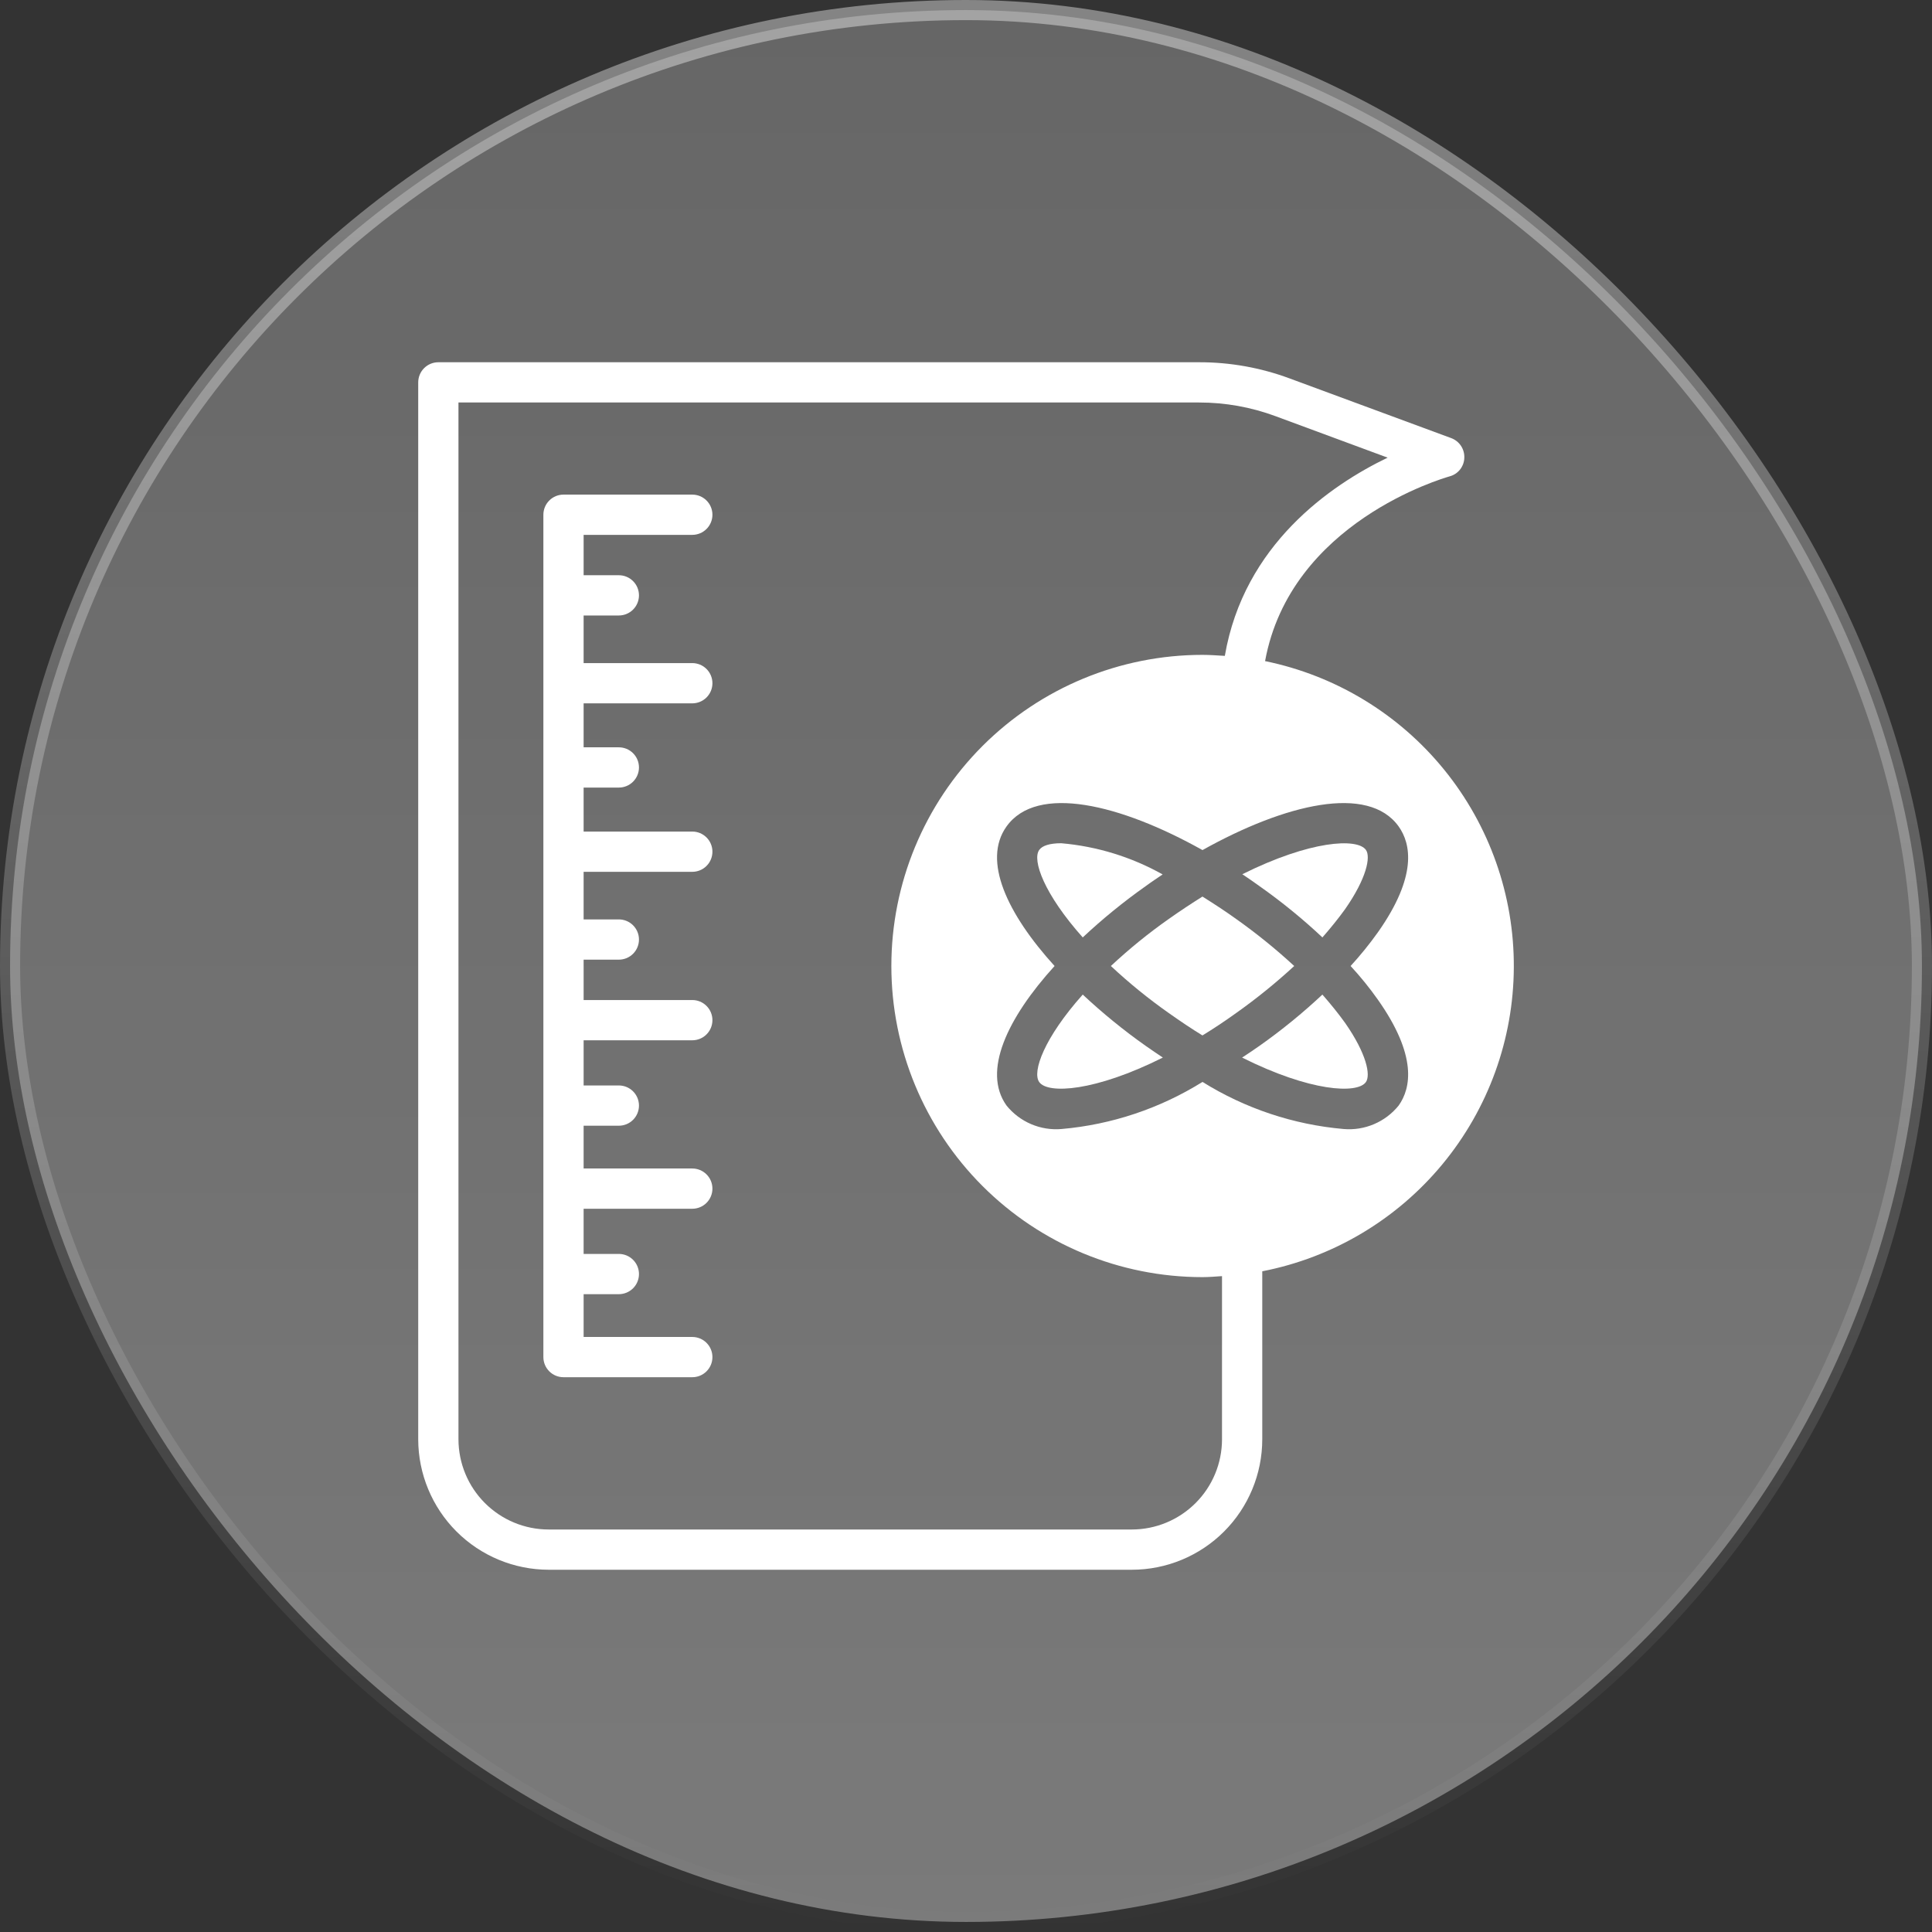 <svg width="96" height="96" viewBox="0 0 96 96" fill="none" xmlns="http://www.w3.org/2000/svg">
<rect x="0" y="0" width="96" height="96" fill="#333333" stroke="none"/>
<rect x="0.5" y="0.5" width="95" height="95" rx="47.5" fill="url(#paint0_linear_97529_32009)"/>
<rect x="0.5" y="0.5" width="95" height="95" rx="47.5" stroke="url(#paint1_linear_97529_32009)"/>
<path d="M27.261 78H56.241C57.959 77.999 59.607 77.316 60.822 76.101C62.037 74.886 62.72 73.238 62.721 71.52V63.17C66.229 62.486 69.392 60.607 71.671 57.853C73.95 55.1 75.205 51.642 75.221 48.067C75.238 44.493 74.015 41.024 71.762 38.249C69.508 35.475 66.363 33.567 62.861 32.85C64.121 25.96 71.691 23.77 72.031 23.67C72.236 23.616 72.417 23.497 72.549 23.331C72.68 23.165 72.755 22.962 72.761 22.75C72.77 22.539 72.712 22.33 72.596 22.154C72.479 21.978 72.309 21.844 72.111 21.77L64.071 18.8C62.634 18.268 61.114 17.997 59.581 18H21.781C21.516 18 21.262 18.105 21.074 18.293C20.887 18.48 20.781 18.735 20.781 19V71.52C20.784 73.238 21.468 74.884 22.682 76.099C23.897 77.314 25.544 77.997 27.261 78ZM68.471 46.32C68.053 46.907 67.599 47.468 67.111 48C67.601 48.53 68.055 49.091 68.471 49.68C70.431 52.46 70.111 54.07 69.501 54.93C69.175 55.335 68.755 55.653 68.277 55.857C67.8 56.061 67.279 56.145 66.761 56.1C64.273 55.882 61.871 55.081 59.751 53.76C57.635 55.08 55.236 55.882 52.751 56.1C52.234 56.145 51.713 56.061 51.235 55.857C50.757 55.653 50.337 55.335 50.011 54.93C48.801 53.23 50.051 50.59 52.401 48C50.051 45.41 48.801 42.77 50.011 41.07C51.521 38.95 55.661 39.95 59.751 42.24C63.851 39.95 67.991 38.95 69.501 41.07C70.111 41.93 70.431 43.54 68.471 46.32ZM22.781 20H59.581C60.878 19.999 62.165 20.229 63.381 20.68L68.951 22.74C66.111 24.11 61.811 27.06 60.861 32.59C60.491 32.57 60.131 32.54 59.751 32.54C55.651 32.54 51.719 34.169 48.819 37.068C45.92 39.968 44.291 43.9 44.291 48C44.291 52.1 45.92 56.033 48.819 58.932C51.719 61.831 55.651 63.46 59.751 63.46C60.081 63.46 60.401 63.43 60.721 63.41V71.52C60.72 72.708 60.248 73.847 59.408 74.686C58.568 75.526 57.429 75.999 56.241 76H27.261C26.073 75.999 24.935 75.526 24.095 74.686C23.255 73.847 22.783 72.708 22.781 71.52V20Z" fill="white"/>
<path d="M28 68.433H34.4C34.665 68.433 34.92 68.328 35.107 68.14C35.295 67.953 35.4 67.698 35.4 67.433C35.4 67.168 35.295 66.913 35.107 66.726C34.92 66.538 34.665 66.433 34.4 66.433H29V64.307H30.75C31.015 64.307 31.27 64.201 31.457 64.014C31.645 63.827 31.75 63.572 31.75 63.307C31.75 63.042 31.645 62.787 31.457 62.6C31.27 62.412 31.015 62.307 30.75 62.307H29V60.062H34.4C34.665 60.062 34.92 59.957 35.107 59.769C35.295 59.581 35.4 59.327 35.4 59.062C35.4 58.797 35.295 58.542 35.107 58.355C34.92 58.167 34.665 58.062 34.4 58.062H29V55.936H30.75C31.015 55.936 31.27 55.831 31.457 55.643C31.645 55.456 31.75 55.201 31.75 54.936C31.75 54.671 31.645 54.416 31.457 54.229C31.27 54.041 31.015 53.936 30.75 53.936H29V51.691H34.4C34.665 51.691 34.92 51.586 35.107 51.398C35.295 51.211 35.4 50.956 35.4 50.691C35.4 50.426 35.295 50.171 35.107 49.984C34.92 49.796 34.665 49.691 34.4 49.691H29V47.685H30.75C31.015 47.685 31.27 47.58 31.457 47.392C31.645 47.205 31.75 46.95 31.75 46.685C31.75 46.42 31.645 46.165 31.457 45.978C31.27 45.79 31.015 45.685 30.75 45.685H29V43.32H34.4C34.665 43.32 34.92 43.215 35.107 43.027C35.295 42.84 35.4 42.585 35.4 42.32C35.4 42.055 35.295 41.8 35.107 41.613C34.92 41.425 34.665 41.32 34.4 41.32H29V39.134H30.75C31.015 39.134 31.27 39.029 31.457 38.841C31.645 38.654 31.75 38.399 31.75 38.134C31.75 37.869 31.645 37.614 31.457 37.427C31.27 37.239 31.015 37.134 30.75 37.134H29V34.949H34.4C34.665 34.949 34.92 34.843 35.107 34.656C35.295 34.468 35.4 34.214 35.4 33.949C35.4 33.684 35.295 33.429 35.107 33.242C34.92 33.054 34.665 32.949 34.4 32.949H29V30.583H30.75C31.015 30.583 31.27 30.477 31.457 30.29C31.645 30.102 31.75 29.848 31.75 29.583C31.75 29.318 31.645 29.063 31.457 28.876C31.27 28.688 31.015 28.583 30.75 28.583H29V26.577H34.4C34.665 26.577 34.92 26.471 35.107 26.284C35.295 26.096 35.4 25.842 35.4 25.577C35.4 25.312 35.295 25.057 35.107 24.87C34.92 24.682 34.665 24.577 34.4 24.577H28C27.735 24.577 27.48 24.682 27.293 24.87C27.105 25.057 27 25.312 27 25.577V67.433C27 67.698 27.105 67.953 27.293 68.14C27.48 68.328 27.735 68.433 28 68.433Z" fill="white"/>
<path d="M65.709 49.42C64.726 50.342 63.68 51.194 62.579 51.97C62.299 52.17 62.009 52.36 61.719 52.55C65.089 54.24 67.439 54.37 67.869 53.77C68.119 53.42 67.899 52.35 66.839 50.83C66.509 50.37 66.129 49.9 65.709 49.42Z" fill="white"/>
<path d="M53.801 49.42C51.891 51.56 51.271 53.26 51.641 53.77C52.071 54.37 54.411 54.24 57.781 52.55C57.501 52.36 57.211 52.17 56.931 51.97C55.83 51.193 54.784 50.341 53.801 49.42Z" fill="white"/>
<path d="M56.931 44.03C57.201 43.83 57.491 43.64 57.771 43.45C56.22 42.581 54.502 42.053 52.731 41.9C52.161 41.9 51.791 42.02 51.641 42.23C51.271 42.74 51.891 44.44 53.801 46.58C54.784 45.659 55.83 44.807 56.931 44.03Z" fill="white"/>
<path d="M61.419 45.66C60.849 45.25 60.289 44.89 59.749 44.55C59.209 44.89 58.659 45.25 58.079 45.66C57.066 46.372 56.104 47.154 55.199 48C56.104 48.846 57.066 49.628 58.079 50.34C58.659 50.75 59.209 51.12 59.749 51.45C60.289 51.12 60.849 50.75 61.419 50.34C62.432 49.623 63.397 48.841 64.309 48C63.397 47.159 62.432 46.377 61.419 45.66Z" fill="white"/>
<path d="M61.73 43.44C62.02 43.63 62.3 43.83 62.581 44.03C63.682 44.806 64.728 45.658 65.71 46.58C66.13 46.1 66.51 45.63 66.841 45.17C67.9 43.65 68.121 42.58 67.871 42.23C67.441 41.63 65.1 41.76 61.73 43.44Z" fill="white"/>
<defs>
<linearGradient id="paint0_linear_97529_32009" x1="48" y1="0" x2="48" y2="96" gradientUnits="userSpaceOnUse">
<stop stop-color="white" stop-opacity="0.25"/>
<stop offset="1" stop-color="white" stop-opacity="0.35"/>
</linearGradient>
<linearGradient id="paint1_linear_97529_32009" x1="48" y1="0" x2="48" y2="96" gradientUnits="userSpaceOnUse">
<stop stop-color="white" stop-opacity="0.4"/>
<stop offset="1" stop-color="white" stop-opacity="0"/>
</linearGradient>
</defs>
</svg>
